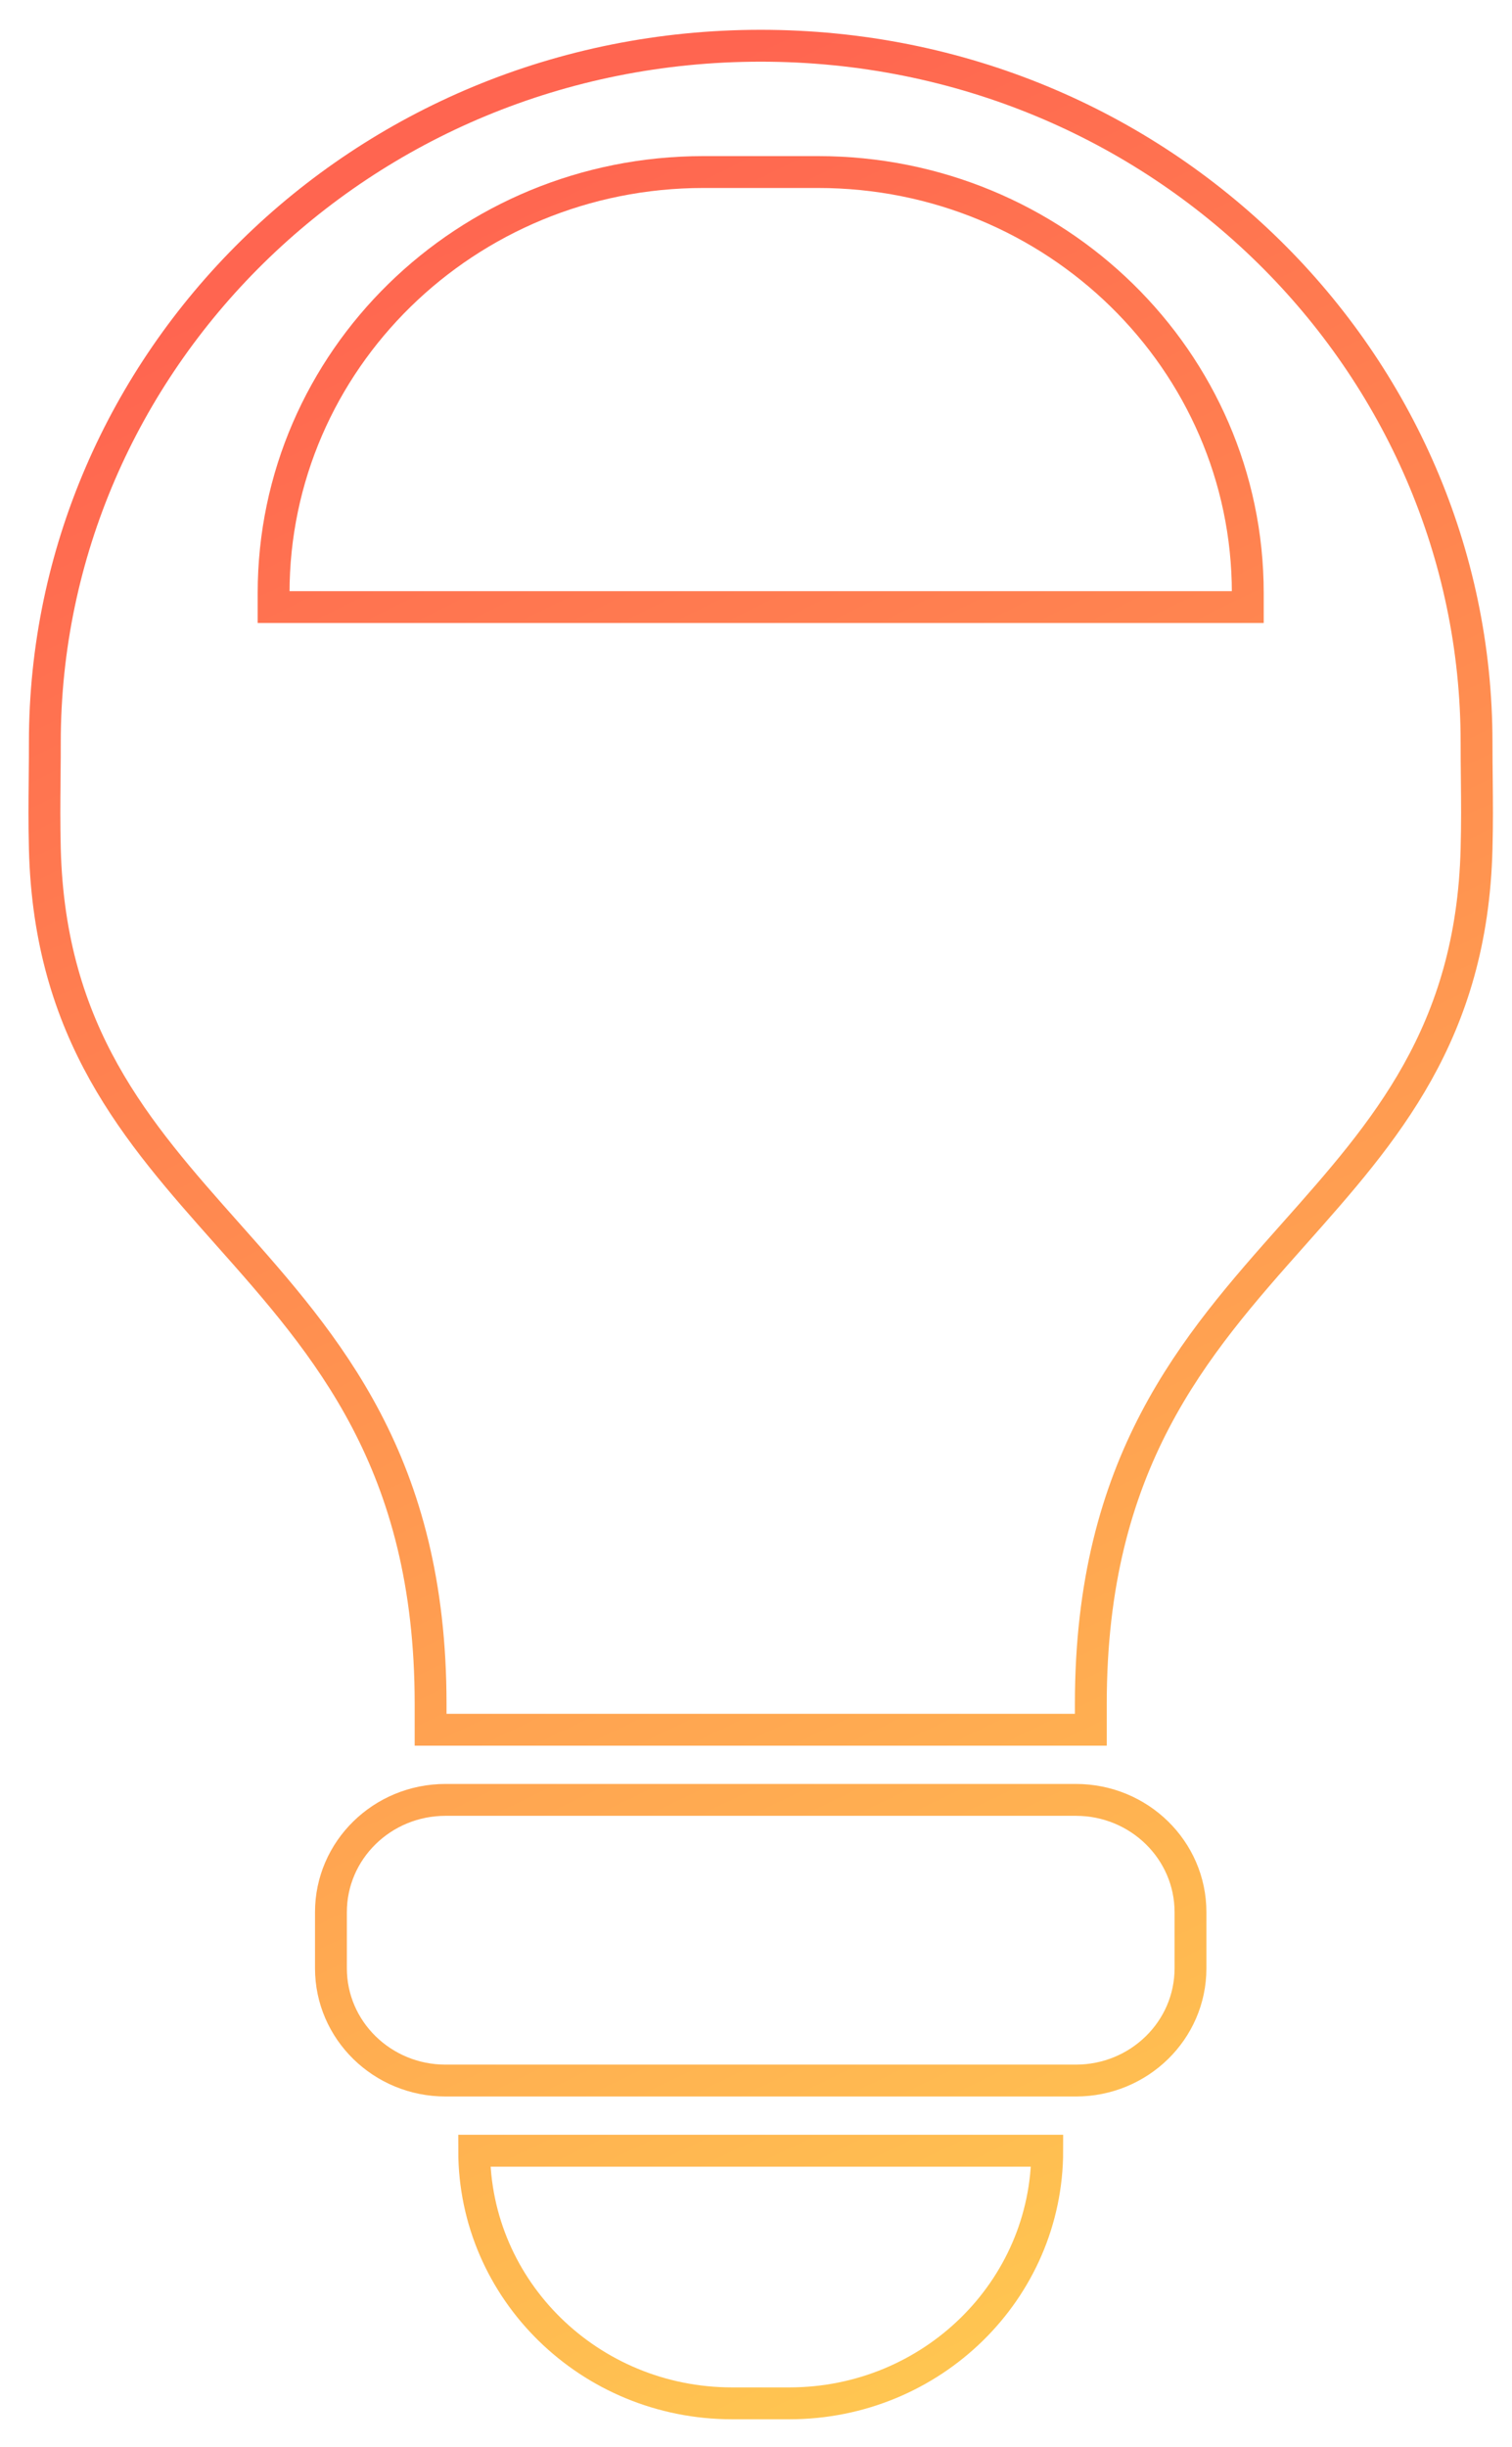 <svg width="47" height="76" viewBox="0 0 47 76" fill="none" xmlns="http://www.w3.org/2000/svg">
<g id="advice">
<path d="M1.394 23.058C1.394 11.281 11.178 1.421 23.646 1.421C36.115 1.421 45.898 11.281 45.898 23.058C45.898 23.485 45.902 23.866 45.906 24.232C45.913 24.924 45.919 25.563 45.898 26.368C45.753 32.106 43.036 35.161 40.226 38.323C37.124 41.812 33.908 45.43 33.908 52.924V53.729H13.385V52.924C13.385 45.43 10.168 41.812 7.067 38.323C4.256 35.161 1.54 32.106 1.394 26.368C1.374 25.563 1.38 24.924 1.387 24.232C1.389 24.001 1.391 23.764 1.393 23.513L1.394 23.058Z" stroke="url(#paint0_linear_259_344)" stroke-width="0.99"/>
<path d="M10.287 59.395C10.287 57.469 11.882 55.908 13.849 55.908H33.443C35.411 55.908 37.006 57.469 37.006 59.395V61.139C37.006 63.065 35.411 64.626 33.443 64.626H13.849C11.882 64.626 10.287 63.065 10.287 61.139V59.395Z" stroke="url(#paint1_linear_259_344)" stroke-width="0.99"/>
<path d="M14.74 66.805H32.553C32.553 71.139 28.964 74.652 24.537 74.652H22.756C18.329 74.652 14.74 71.139 14.74 66.805Z" stroke="url(#paint2_linear_259_344)" stroke-width="0.99"/>
<path d="M8.505 18.421C8.505 11.199 14.487 5.344 21.865 5.344H25.427C32.806 5.344 38.787 11.199 38.787 18.421V18.857H8.505V18.421Z" stroke="url(#paint3_linear_259_344)" stroke-width="0.99"/>
</g>
<defs>
<linearGradient id="paint0_linear_259_344" x1="3.854" y1="10.822" x2="34.779" y2="74.652" gradientUnits="userSpaceOnUse">
<stop stop-color="#FF6550"/>
<stop offset="1" stop-color="#FFCA51"/>
</linearGradient>
<linearGradient id="paint1_linear_259_344" x1="3.854" y1="10.822" x2="34.779" y2="74.652" gradientUnits="userSpaceOnUse">
<stop stop-color="#FF6550"/>
<stop offset="1" stop-color="#FFCA51"/>
</linearGradient>
<linearGradient id="paint2_linear_259_344" x1="3.854" y1="10.822" x2="34.779" y2="74.652" gradientUnits="userSpaceOnUse">
<stop stop-color="#FF6550"/>
<stop offset="1" stop-color="#FFCA51"/>
</linearGradient>
<linearGradient id="paint3_linear_259_344" x1="3.854" y1="10.822" x2="34.779" y2="74.652" gradientUnits="userSpaceOnUse">
<stop stop-color="#FF6550"/>
<stop offset="1" stop-color="#FFCA51"/>
</linearGradient>
</defs>
</svg>
